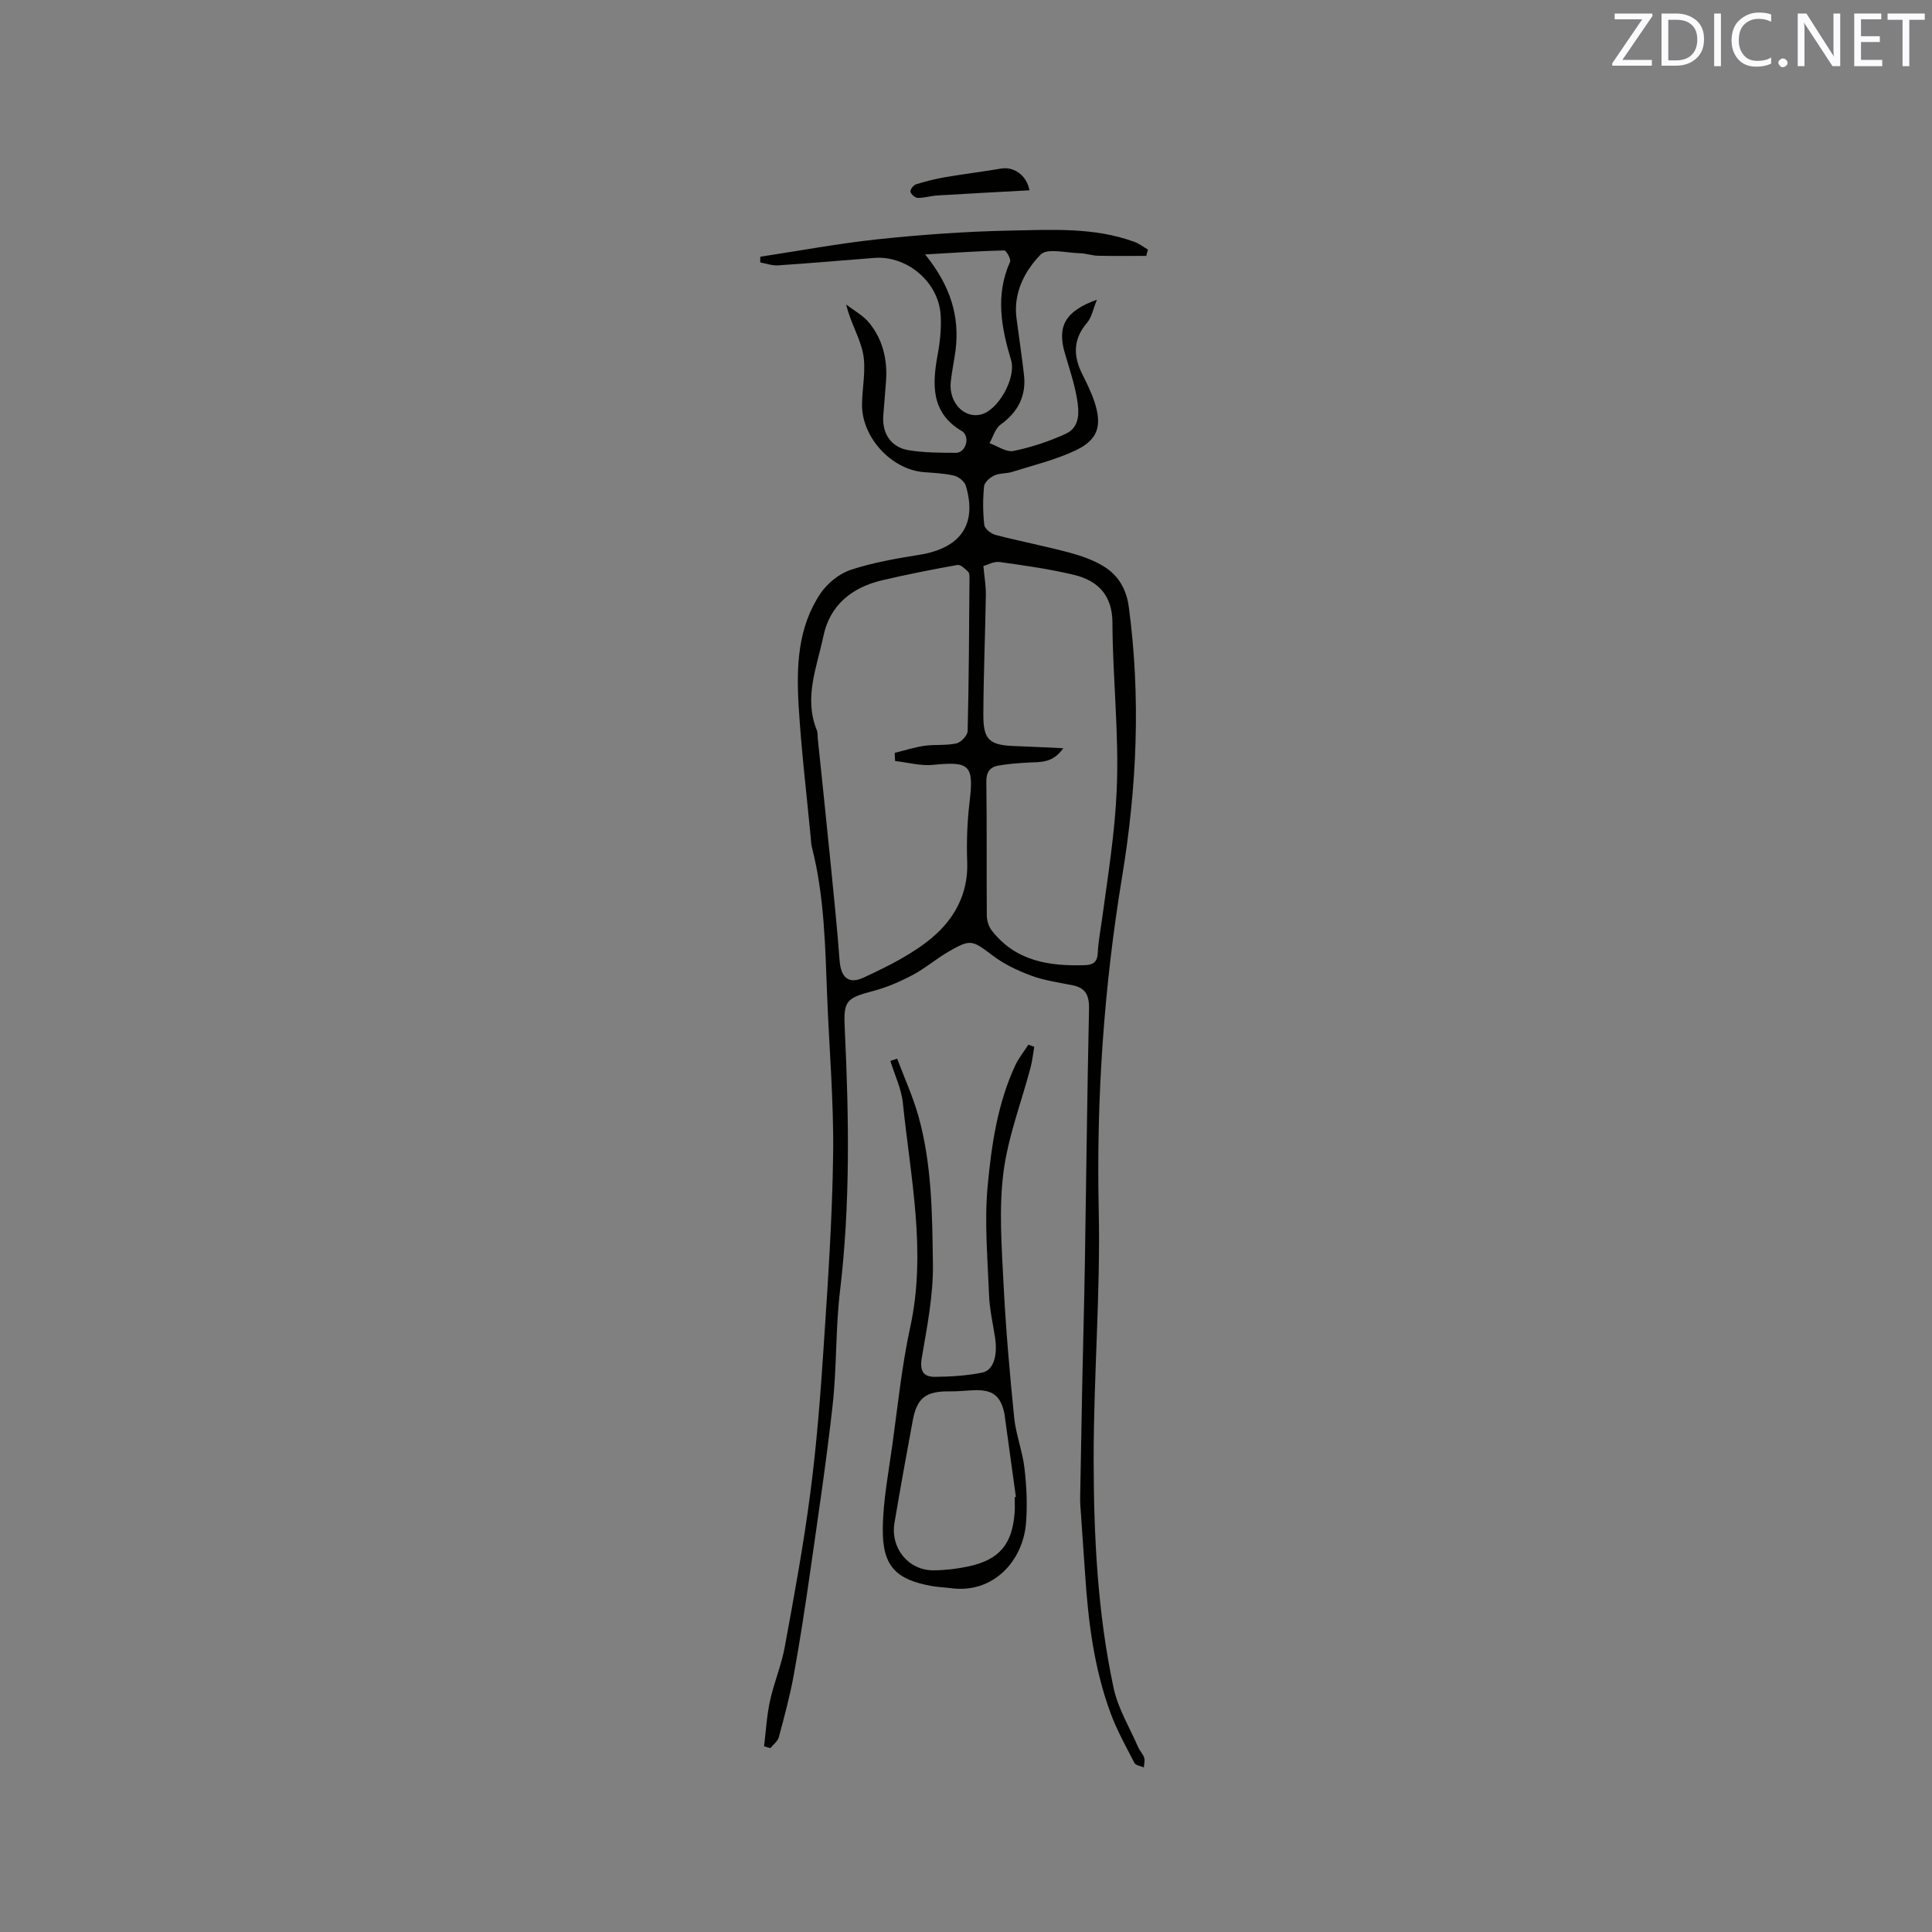 <svg enable-background="new 0 0 400 400" viewBox="0 0 400 400" xmlns="http://www.w3.org/2000/svg"><rect x="0" y="0" width="400" height="400" fill="#808080" stroke="none"/><path d="m237.33 52.98c-3.33 0-6.65.05-9.98-.03-1.26-.03-2.51-.49-3.77-.52-2.79-.06-6.78-1.13-8.14.28-3.31 3.43-5.68 7.94-4.98 13.22.51 3.88 1.09 7.74 1.54 11.63.51 4.42-1.24 7.74-4.85 10.36-1.11.8-1.55 2.54-2.29 3.84 1.66.58 3.48 1.91 4.96 1.61 3.7-.76 7.37-1.98 10.81-3.55 3.04-1.38 2.8-4.59 2.35-7.26-.54-3.22-1.62-6.35-2.53-9.5-1.6-5.49.07-8.65 6.66-11.01-.82 2-1.09 3.66-2.03 4.75-2.9 3.37-2.92 6.83-1.03 10.61.94 1.89 1.89 3.8 2.55 5.8 1.62 4.9.75 7.83-3.89 10.03-4.16 1.97-8.73 3.07-13.15 4.46-1.2.38-2.6.23-3.71.75-.89.41-2.03 1.41-2.11 2.24-.26 2.65-.26 5.37.05 8.02.09.78 1.42 1.81 2.36 2.05 5.01 1.3 10.11 2.28 15.11 3.61 2.52.67 5.1 1.56 7.3 2.92 2.97 1.84 4.65 4.67 5.14 8.33 2.51 18.74 1.69 37.28-1.39 55.97-3.76 22.78-5.34 45.79-4.83 68.97.38 17.15-1.06 34.33-1.05 51.5.01 15.89.79 31.82 4.13 47.42.91 4.25 3.32 8.19 5.08 12.25.33.77 1 1.41 1.25 2.19.19.6-.03 1.33-.06 2.01-.67-.3-1.7-.42-1.96-.94-1.75-3.38-3.62-6.73-4.93-10.29-3.41-9.22-4.63-18.89-5.27-28.65-.32-4.86-.69-9.72-1.01-14.59-.06-.94-.01-1.9 0-2.85.13-7.39.26-14.79.41-22.18.17-8.26.4-16.51.54-24.77.29-17.55.47-35.11.86-52.65.06-2.75-.54-4.43-3.36-5.01-2.88-.59-5.84-.98-8.57-1.99-2.8-1.03-5.61-2.36-7.97-4.14-4.3-3.24-4.57-3.52-9.22-.82-2.55 1.48-4.83 3.45-7.43 4.83-2.59 1.37-5.34 2.56-8.16 3.3-5.71 1.49-6.14 2.11-5.86 7.88.86 18.11 1.17 36.2-.99 54.28-.93 7.77-.65 15.69-1.51 23.47-1.29 11.68-3.05 23.32-4.71 34.96-1.01 7.04-2.09 14.08-3.36 21.08-.79 4.31-1.94 8.56-3.08 12.8-.23.86-1.15 1.53-1.75 2.29-.44-.13-.88-.26-1.31-.39.39-3.12.55-6.3 1.22-9.36.82-3.78 2.37-7.42 3.07-11.22 1.95-10.62 3.91-21.26 5.3-31.96 1.3-9.97 2.08-20.02 2.74-30.06.88-13.31 1.8-26.64 1.97-39.97.14-10.86-.8-21.72-1.23-32.59-.41-10.37-.56-20.77-3.15-30.92-.18-.71-.2-1.47-.27-2.21-.86-9.04-1.95-18.07-2.49-27.13-.48-8.08-.21-16.25 4.54-23.28 1.42-2.11 3.86-4.08 6.25-4.87 4.58-1.52 9.43-2.34 14.23-3.12 8.52-1.38 11.97-6.27 9.6-14.28-.26-.89-1.48-1.87-2.42-2.1-2.04-.49-4.19-.56-6.3-.73-6.71-.55-12.86-7.22-12.78-14.04.04-3.49.86-7.09.23-10.44-.62-3.32-2.6-6.38-3.51-10.23 1.62 1.26 3.54 2.28 4.8 3.84 2.78 3.42 3.75 7.54 3.46 11.93-.16 2.43-.41 4.86-.58 7.29-.25 3.68 1.61 6.51 5.25 7.11 3.21.53 6.53.53 9.8.54 1.78 0 2.78-2.53 1.76-4.01-.12-.17-.28-.33-.46-.44-6.46-3.76-6.24-9.6-5.09-15.86.5-2.69.79-5.49.62-8.2-.4-6.85-6.97-12.37-13.73-11.84-6.65.52-13.3 1.1-19.95 1.54-1.21.08-2.45-.39-3.68-.61.01-.39.02-.79.03-1.18 8.13-1.23 16.23-2.76 24.41-3.62 9.06-.95 18.17-1.61 27.27-1.79 8.64-.16 17.41-.73 25.78 2.34.99.36 1.86 1.05 2.79 1.59-.15.44-.25.88-.34 1.31zm-52.01 104.58c-.03-.56-.05-1.12-.08-1.69 2.05-.5 4.08-1.16 6.16-1.46 2.19-.31 4.48-.02 6.62-.5.95-.21 2.3-1.65 2.32-2.56.26-10.47.3-20.95.38-31.42 0-.52.04-1.24-.26-1.53-.63-.62-1.57-1.54-2.22-1.43-5.21.92-10.4 1.96-15.56 3.16-6.27 1.46-10.86 5.12-12.2 11.56-1.32 6.36-4.1 12.72-1.39 19.42.23.57.17 1.25.23 1.89.89 8.58 1.8 17.16 2.65 25.75.66 6.67 1.36 13.34 1.85 20.03.26 3.53 1.79 5.12 5.05 3.59 4.94-2.31 10.01-4.79 14.13-8.26 4.56-3.84 7.49-9.07 7.25-15.59-.15-4.12-.01-8.29.48-12.38.92-7.73.1-8.56-7.59-7.78-2.56.25-5.21-.51-7.82-.8zm34.81-2.65c-2.13 3.11-4.71 2.84-7.19 2.97-2.09.11-4.2.27-6.26.63-1.76.31-2.5 1.38-2.47 3.38.13 9.22.02 18.45.1 27.67.01 1.05.39 2.28 1.03 3.1 4.95 6.38 11.95 7.42 19.38 7.16 1.56-.05 2.47-.64 2.56-2.49.12-2.53.62-5.04.96-7.56 1.17-8.62 2.55-17.15 2.95-25.92.55-11.71-.83-23.26-.87-34.9-.02-5.46-2.73-8.7-8.07-9.96-5.04-1.19-10.19-1.93-15.32-2.63-1.19-.16-2.52.61-3.33.83.21 2.32.54 4.13.51 5.94-.13 8.26-.48 16.51-.52 24.77-.02 5.35 1.24 6.39 6.64 6.57 3.12.11 6.23.27 9.9.44zm-28.59-102.23c5.21 6.45 7.18 12.74 6.3 19.82-.28 2.2-.77 4.37-1 6.58-.43 4.21 2.72 7.58 6.21 6.75 3.68-.87 7.38-7.65 6.28-11.28-2.03-6.74-3.29-13.5-.2-20.35.24-.53-.8-2.36-1.22-2.35-5.12.12-10.25.47-16.37.83z" fill="#010100"/><path d="m185.75 219.18c1.49 3.98 3.28 7.89 4.42 11.97 2.78 9.99 2.84 20.34 2.98 30.57.09 6.46-1.21 12.97-2.3 19.39-.47 2.74.31 3.98 2.77 3.95 3.24-.03 6.53-.24 9.71-.87 2.37-.47 3.26-3.52 2.68-7.29-.45-2.93-1.13-5.85-1.24-8.79-.29-7.51-.98-15.09-.29-22.53.79-8.48 2.04-17.05 5.69-24.95.71-1.54 1.82-2.9 2.74-4.34.41.15.81.29 1.22.44-.25 1.43-.39 2.88-.76 4.27-1.91 7.25-4.68 14.39-5.62 21.76-.95 7.49-.37 15.23.01 22.83.46 9.31 1.28 18.6 2.21 27.88.36 3.54 1.73 6.98 2.14 10.53.44 3.77.62 7.63.31 11.4-.65 7.82-6.82 14.62-15.6 13.41-1.26-.17-2.54-.2-3.78-.42-7.53-1.31-10.35-4.11-10.27-11.87.06-5.86 1.21-11.73 2.01-17.57 1.12-8.07 1.94-16.22 3.67-24.16 3.41-15.66.06-30.99-1.52-46.41-.3-2.96-1.7-5.82-2.59-8.72.48-.17.94-.32 1.41-.48zm24.33 90.78c.08-.01.17-.02.25-.03-.75-5.45-1.5-10.89-2.25-16.34-.04-.31-.07-.63-.13-.94-.78-3.68-2.43-4.96-6.26-4.82-1.69.06-3.38.27-5.07.24-4.91-.06-6.76 1.3-7.64 6-1.32 7.07-2.59 14.15-3.79 21.24-.88 5.21 2.91 9.85 8.08 9.81 2.41-.02 4.87-.3 7.23-.81 6.42-1.38 9.1-4.59 9.57-11.19.08-1.03.01-2.1.01-3.16z" fill="#010100"/><path d="m213.15 39.4c-6.43.35-12.77.68-19.1 1.07-1.35.08-2.69.52-4.03.5-.55-.01-1.39-.73-1.52-1.27-.1-.42.61-1.36 1.13-1.53 2-.63 4.06-1.14 6.13-1.5 3.83-.66 7.69-1.11 11.52-1.77 2.53-.44 5.22 1.25 5.87 4.5z" fill="#010100"/><g fill="#fbfafc"><path d="m342.2 3.2-6.3 9.2h6.1v1.2h-8.2v-.5l6.2-9.1h-5.7v-1.2h7.8v.4z"/><path d="m344 13.7v-10.9h3.1c1.6 0 3 .5 4.1 1.4 1.1 1 1.6 2.2 1.6 3.9s-.5 3-1.6 4-2.5 1.5-4.2 1.5h-3zm1.4-9.6v8.4h1.6c1.4 0 2.5-.4 3.2-1.1.8-.8 1.2-1.8 1.2-3.2s-.4-2.4-1.2-3.1-1.8-1-3.1-1z"/><path d="m356.3 2.8v10.9h-1.4v-10.9z"/><path d="m366.6 13.2c-.8.4-1.8.6-3 .6-1.6 0-2.8-.5-3.7-1.5s-1.4-2.3-1.4-3.9c0-1.7.5-3.2 1.6-4.2s2.4-1.6 4-1.6c1 0 1.9.1 2.6.4v1.5c-.8-.4-1.6-.6-2.6-.6-1.2 0-2.2.4-3 1.2s-1.1 1.9-1.1 3.3c0 1.3.4 2.3 1.1 3.1s1.6 1.1 2.8 1.1c1.1 0 2-.2 2.8-.7v1.3z"/><path d="m368.2 13c0-.3.1-.5.3-.6.2-.2.4-.3.6-.3.3 0 .5.1.7.3s.3.4.3.6-.1.5-.3.6c-.2.2-.4.3-.7.3s-.5-.1-.6-.3c-.2-.2-.3-.4-.3-.6z"/><path d="m381.1 13.7h-1.7l-5.5-8.4c-.2-.2-.3-.5-.4-.7 0 .2.1.8.1 1.5v7.6h-1.4v-10.9h1.8l5.3 8.3c.3.4.4.6.4.8 0-.3-.1-.8-.1-1.6v-7.5h1.4v10.9z"/><path d="m389.7 13.7h-5.8v-10.9h5.6v1.2h-4.2v3.5h3.9v1.2h-3.9v3.7h4.4z"/><path d="m398.4 4.1h-3.1v9.6h-1.4v-9.6h-3.1v-1.3h7.7v1.3z"/></g></svg>